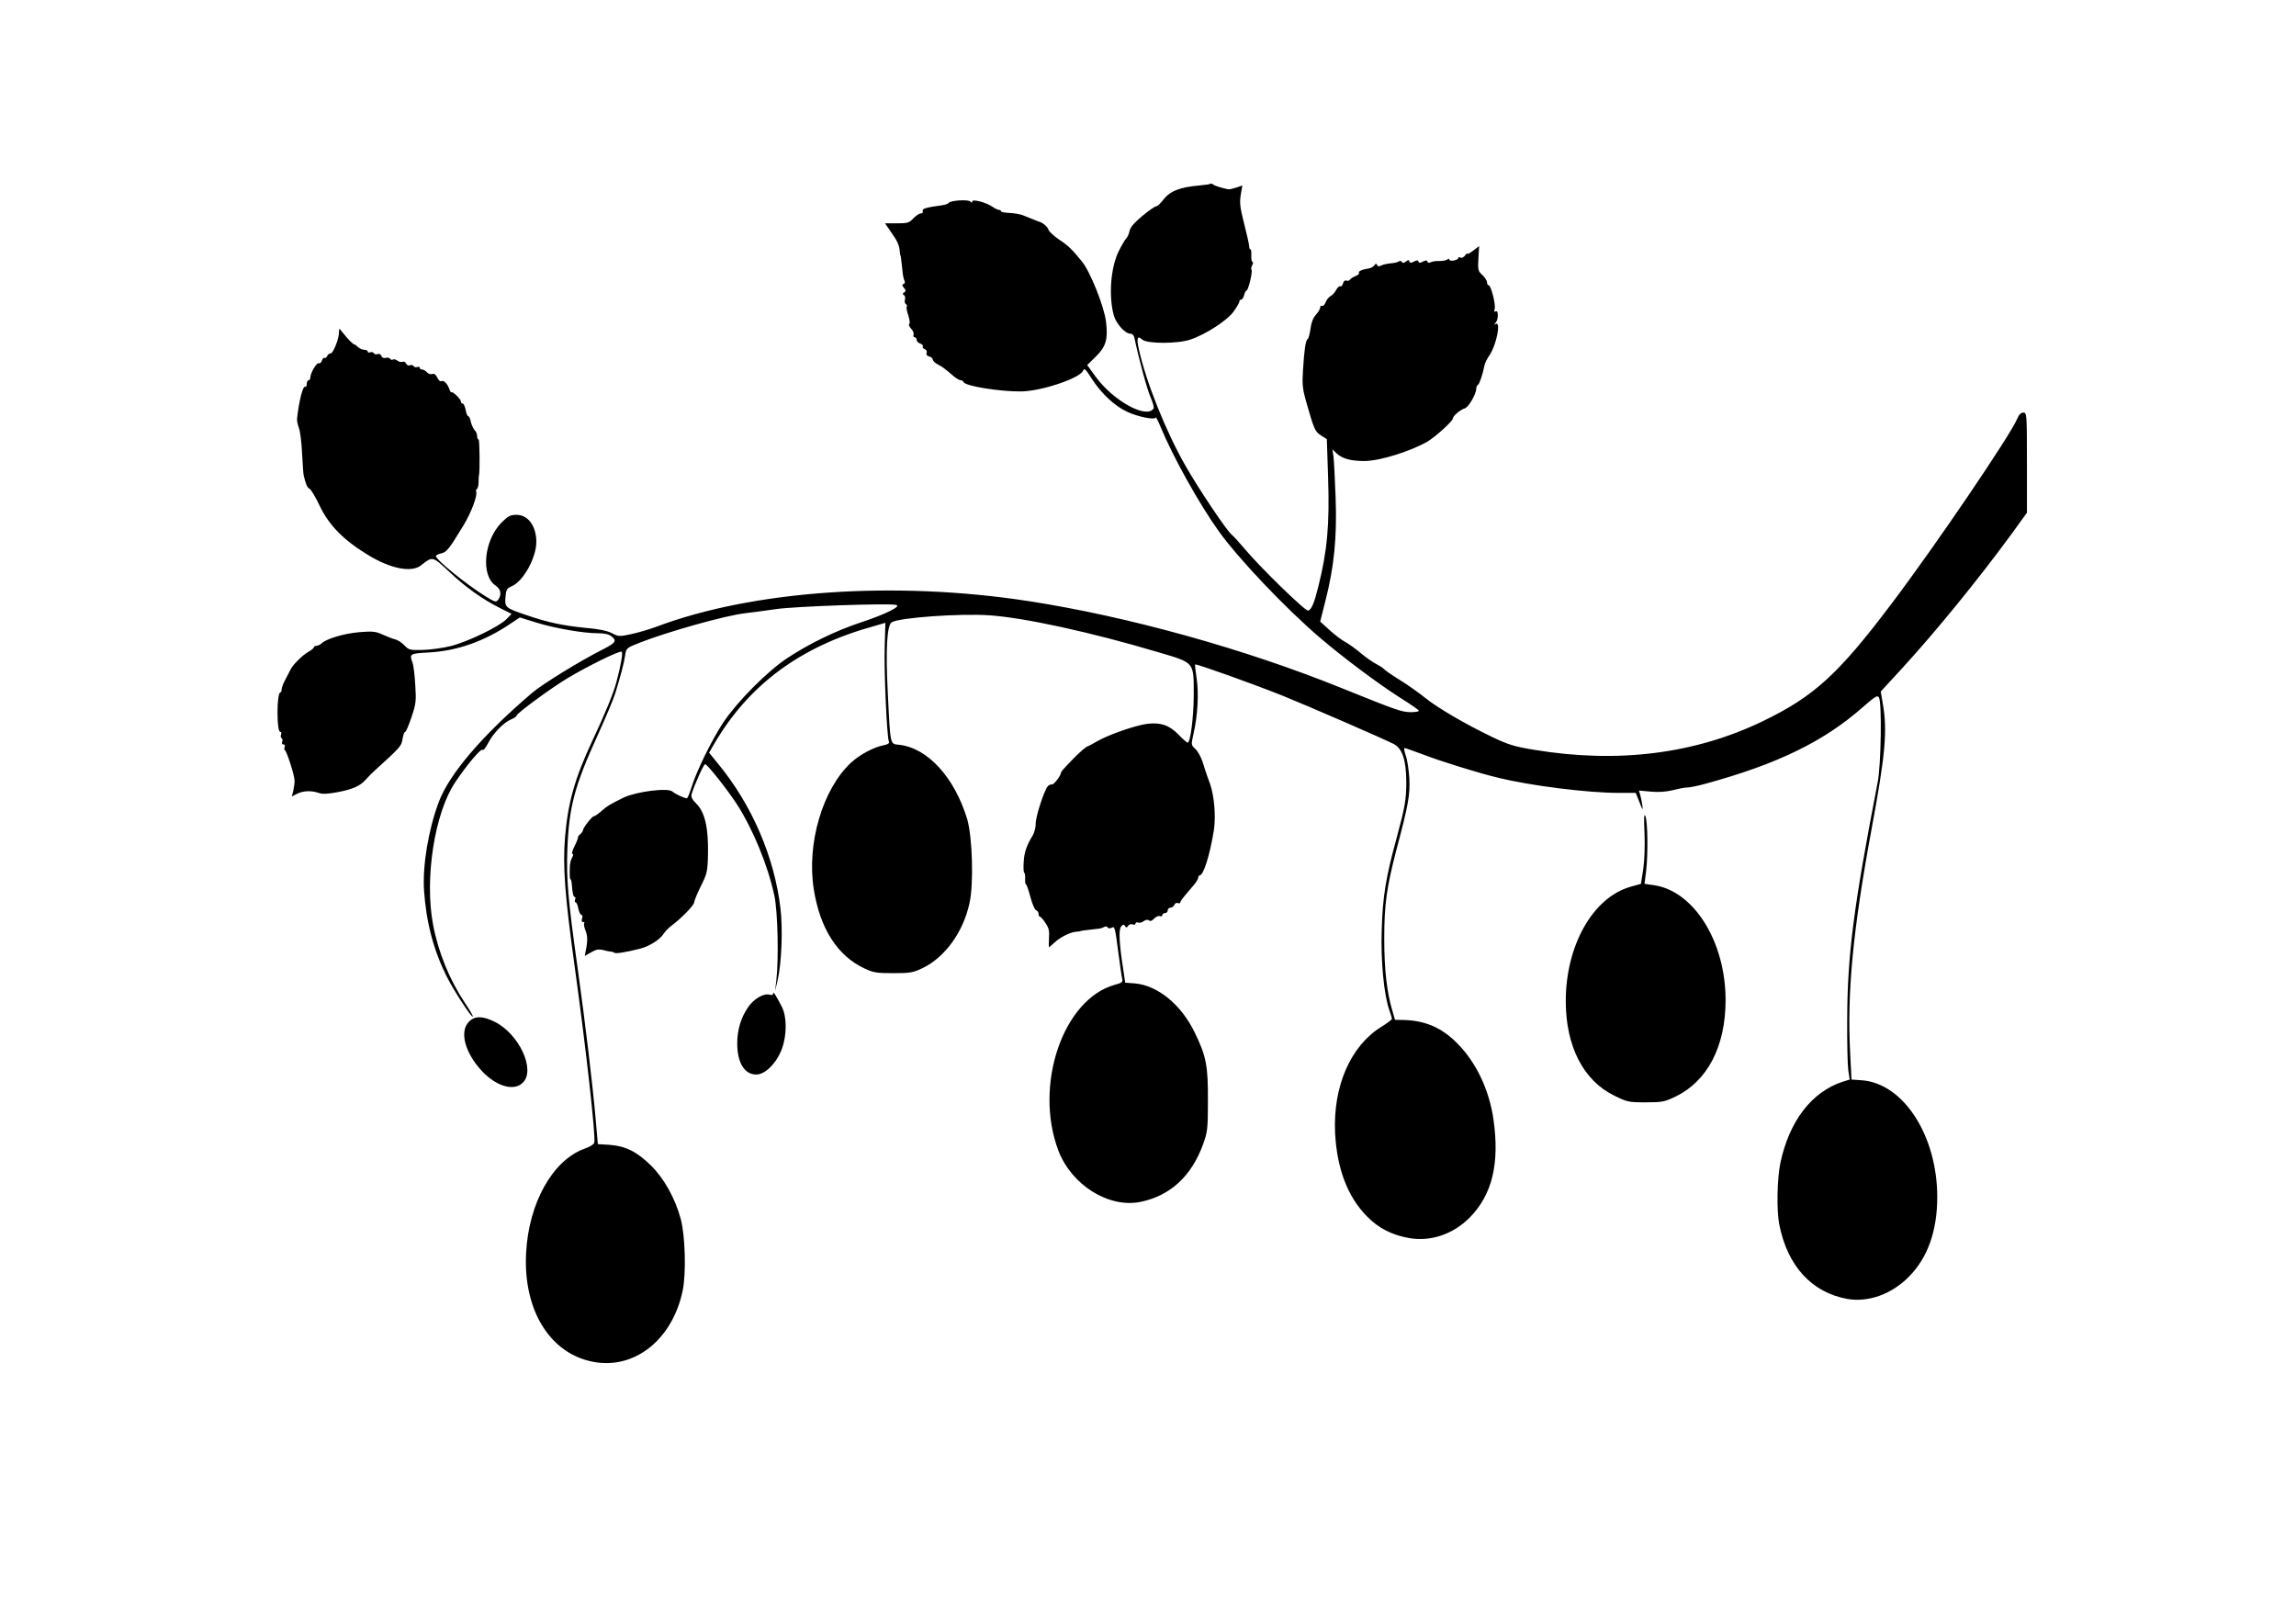  <svg version="1.0" xmlns="http://www.w3.org/2000/svg"
 width="1280pt" height="904pt" viewBox="0 0 1280 904"
 preserveAspectRatio="xMidYMid meet"><g transform="translate(0,904) scale(0.1,-0.1)"
fill="#000000" stroke="none">
<path d="M6749 8016 c-2 -3 -31 -7 -64 -10 -110 -10 -163 -31 -201 -81 -14
-19 -32 -35 -38 -35 -7 0 -42 -24 -78 -54 -45 -38 -67 -63 -71 -84 -3 -16 -12
-36 -20 -43 -7 -8 -26 -40 -41 -71 -44 -90 -56 -247 -27 -355 13 -47 63 -103
92 -103 11 0 20 -9 23 -22 25 -120 72 -293 91 -334 12 -28 20 -56 16 -61 -38
-60 -223 41 -322 176 l-48 66 49 48 c55 54 68 96 56 193 -9 82 -88 280 -134
336 -55 68 -78 90 -127 122 -29 20 -57 45 -60 56 -5 17 -34 41 -55 45 -3 1
-18 7 -35 14 -16 6 -41 16 -55 22 -14 5 -47 11 -73 12 -26 1 -47 5 -47 10 0 4
-5 7 -11 7 -6 0 -23 8 -37 18 -35 24 -112 44 -112 29 0 -8 -3 -8 -11 0 -12 12
-111 6 -120 -8 -3 -5 -18 -10 -35 -13 -89 -12 -115 -19 -110 -32 3 -8 -1 -14
-11 -14 -8 0 -27 -12 -41 -27 -23 -25 -32 -28 -92 -28 l-66 0 31 -45 c37 -52
48 -75 51 -110 1 -14 3 -25 4 -25 2 0 4 -20 13 -101 2 -17 7 -35 10 -41 4 -6
1 -13 -5 -16 -10 -3 -10 -8 1 -21 12 -14 12 -19 2 -26 -10 -5 -10 -9 -2 -15 7
-3 9 -15 6 -25 -3 -10 -1 -21 5 -25 6 -3 8 -10 5 -15 -3 -5 1 -27 9 -49 7 -23
10 -44 5 -47 -5 -3 0 -14 10 -26 11 -11 17 -26 14 -34 -3 -8 0 -14 6 -14 6 0
11 -6 11 -14 0 -8 9 -18 20 -21 11 -4 18 -11 15 -16 -4 -5 1 -12 10 -15 9 -4
14 -13 11 -21 -4 -9 1 -17 14 -20 11 -3 20 -11 20 -17 0 -7 12 -19 27 -27 27
-14 33 -18 87 -64 16 -14 35 -25 42 -25 7 0 14 -4 16 -10 7 -22 206 -54 323
-52 112 2 323 73 342 114 8 18 14 13 50 -44 53 -82 129 -153 198 -184 60 -28
153 -46 157 -32 2 6 14 -17 27 -49 68 -166 216 -432 328 -588 111 -153 366
-422 558 -587 132 -113 327 -259 453 -339 56 -35 102 -67 102 -71 0 -5 -21 -8
-47 -8 -50 1 -78 11 -383 134 -541 219 -1193 400 -1745 485 -746 115 -1540 60
-2079 -144 -38 -14 -100 -32 -137 -40 -65 -14 -71 -14 -107 5 -26 14 -75 24
-148 30 -128 13 -206 29 -329 71 -118 40 -122 43 -117 101 3 40 8 48 33 59 65
26 139 159 139 248 0 88 -46 151 -110 151 -35 0 -47 -6 -84 -43 -99 -100 -117
-297 -32 -352 28 -19 34 -51 13 -78 -11 -16 -17 -14 -72 20 -104 64 -275 203
-275 223 0 5 13 11 29 15 31 7 42 20 126 158 44 73 80 171 69 188 -2 4 0 10 5
13 5 4 9 21 9 39 0 17 1 34 2 37 6 16 4 200 -2 200 -5 0 -8 9 -8 19 0 11 -6
26 -14 33 -7 8 -17 29 -21 46 -3 18 -10 32 -15 32 -4 0 -11 16 -14 35 -4 19
-11 35 -16 35 -6 0 -10 5 -10 11 0 14 -47 59 -53 52 -3 -2 -8 6 -12 18 -10 30
-32 52 -45 44 -5 -3 -15 5 -22 20 -8 17 -17 24 -28 20 -10 -3 -23 1 -30 10 -7
8 -19 15 -26 15 -8 0 -14 4 -14 10 0 5 -6 7 -14 4 -8 -3 -17 -1 -20 5 -4 6
-13 8 -21 5 -8 -4 -17 1 -21 9 -3 9 -12 13 -20 10 -8 -3 -21 0 -29 7 -8 6 -19
9 -24 6 -5 -4 -13 -2 -16 4 -4 6 -15 8 -25 5 -11 -3 -20 0 -24 11 -3 9 -13 14
-21 10 -8 -3 -17 -1 -21 5 -3 6 -12 8 -20 5 -8 -3 -14 -1 -14 4 0 6 -9 10 -19
10 -11 0 -26 7 -35 15 -8 8 -17 15 -20 15 -8 0 -35 28 -64 64 -22 28 -22 29
-22 5 0 -37 -32 -119 -47 -119 -8 0 -16 -7 -19 -15 -4 -8 -10 -13 -14 -10 -5
3 -11 -4 -15 -14 -3 -11 -11 -18 -18 -16 -12 5 -47 -55 -47 -80 0 -8 -4 -15
-10 -15 -5 0 -10 -9 -10 -21 0 -11 -4 -18 -9 -15 -12 8 -36 -87 -45 -179 -1
-11 4 -33 10 -50 7 -16 15 -79 18 -140 3 -60 7 -117 9 -125 12 -50 20 -69 32
-74 8 -3 33 -45 56 -93 52 -110 132 -192 268 -275 128 -79 246 -102 299 -59
64 51 63 51 156 -36 92 -87 186 -154 286 -204 l62 -31 -28 -29 c-39 -41 -215
-126 -309 -150 -44 -11 -115 -21 -157 -22 -73 -2 -79 0 -103 25 -14 15 -38 31
-53 34 -15 4 -46 16 -70 27 -37 17 -55 19 -128 13 -85 -7 -186 -37 -212 -63
-7 -7 -20 -13 -28 -13 -8 0 -14 -4 -14 -8 0 -4 -13 -16 -30 -25 -37 -22 -89
-74 -101 -101 -6 -12 -19 -37 -29 -56 -11 -19 -19 -43 -20 -52 0 -10 -3 -18
-7 -18 -9 0 -16 -46 -16 -110 0 -67 6 -110 16 -110 5 0 7 -7 4 -15 -4 -8 -2
-17 3 -20 5 -3 7 -12 3 -20 -3 -8 0 -15 7 -15 7 0 10 -6 7 -14 -3 -8 -3 -16 1
-18 10 -4 54 -140 54 -169 1 -13 -3 -39 -7 -57 l-8 -32 29 15 c34 17 79 19
120 5 22 -8 51 -6 106 4 88 17 125 34 159 72 13 15 37 39 53 53 139 126 144
132 150 171 3 22 10 40 15 40 4 0 20 37 35 82 25 74 27 90 21 180 -3 55 -10
111 -15 124 -19 49 -16 51 92 57 154 8 308 62 449 157 l57 38 90 -28 c103 -32
262 -60 345 -60 38 0 62 -6 77 -18 30 -24 22 -36 -49 -72 -125 -63 -335 -192
-394 -242 -278 -237 -462 -452 -521 -609 -58 -155 -91 -354 -82 -494 12 -176
53 -331 125 -476 40 -80 140 -234 147 -226 2 2 -16 35 -42 73 -88 132 -150
283 -180 441 -48 256 9 621 123 791 65 98 146 193 153 182 4 -6 17 11 31 37
28 55 86 115 129 133 16 7 30 16 30 21 0 12 186 149 280 206 116 70 298 159
306 150 7 -7 -3 -69 -29 -167 -16 -63 -64 -179 -135 -330 -97 -207 -136 -344
-152 -538 -13 -163 -1 -324 54 -722 63 -455 118 -945 109 -980 -2 -9 -26 -24
-53 -33 -178 -63 -313 -303 -327 -582 -17 -322 136 -566 382 -608 228 -39 435
129 491 399 20 97 14 307 -11 399 -31 115 -92 224 -164 296 -79 78 -142 110
-232 117 l-66 4 -12 137 c-17 194 -56 521 -101 846 -54 383 -63 497 -57 660 9
237 40 353 168 634 44 97 89 203 99 236 31 102 49 168 55 211 6 41 7 42 83 72
157 61 469 149 582 163 36 4 117 15 180 24 108 15 618 33 665 23 34 -6 -55
-51 -194 -97 -142 -47 -290 -119 -411 -199 -110 -72 -278 -241 -356 -357 -64
-96 -151 -272 -180 -367 -10 -32 -21 -58 -25 -58 -14 0 -63 23 -81 38 -26 22
-201 -1 -271 -34 -77 -38 -94 -48 -127 -78 -16 -14 -34 -26 -39 -26 -10 0 -61
-65 -61 -78 0 -5 -7 -15 -15 -22 -8 -6 -14 -15 -13 -18 1 -4 -7 -26 -19 -49
-12 -24 -17 -43 -12 -43 6 0 6 -7 0 -17 -5 -10 -9 -21 -10 -25 -1 -5 -1 -9 -2
-10 -4 -13 -4 -88 0 -88 3 0 7 -10 8 -22 4 -56 9 -78 17 -78 4 0 6 -7 2 -15
-3 -8 -2 -15 3 -15 5 0 12 -16 15 -35 4 -19 12 -35 17 -35 6 0 8 -9 4 -20 -4
-13 -2 -20 6 -20 7 0 10 -3 6 -6 -3 -4 -1 -21 6 -38 13 -32 14 -59 3 -113 l-6
-32 35 20 c27 16 42 19 67 13 18 -5 38 -9 45 -9 6 0 14 -3 18 -6 6 -7 67 3
145 23 52 14 108 49 130 83 8 13 29 34 45 46 55 41 125 113 125 129 0 8 17 49
37 90 35 70 38 81 40 180 3 142 -17 232 -64 279 -25 25 -32 39 -27 55 16 53
67 166 75 166 12 0 122 -139 177 -223 90 -140 173 -341 209 -510 19 -87 25
-353 11 -472 l-7 -60 14 60 c22 92 30 285 16 402 -34 286 -159 577 -349 807
l-49 60 29 50 c193 330 482 543 888 655 l66 19 -4 -137 c-4 -133 12 -493 23
-523 5 -11 -3 -17 -27 -22 -55 -10 -134 -52 -183 -97 -159 -147 -249 -452
-208 -708 35 -218 132 -369 281 -439 50 -24 69 -27 162 -27 96 0 110 3 165 29
124 61 225 200 260 362 24 107 16 369 -13 468 -71 233 -220 396 -378 414 -53
6 -50 -12 -65 297 -12 237 -4 370 22 386 42 26 376 50 544 39 194 -13 567 -94
943 -206 205 -61 197 -51 197 -244 -1 -124 -19 -260 -34 -260 -4 0 -27 20 -51
45 -52 53 -100 69 -174 60 -65 -8 -217 -61 -279 -97 -26 -15 -50 -28 -52 -28
-8 0 -46 -33 -82 -70 -56 -58 -68 -71 -68 -78 -2 -18 -41 -68 -51 -65 -6 2
-16 -3 -23 -10 -21 -26 -69 -174 -67 -210 0 -19 -7 -47 -16 -63 -35 -57 -48
-95 -51 -149 -2 -31 -1 -58 3 -60 4 -2 6 -18 5 -35 -1 -16 1 -30 5 -30 3 0 14
-31 24 -69 10 -38 24 -72 32 -75 8 -3 14 -12 14 -21 0 -8 3 -15 8 -15 4 0 18
-16 30 -35 19 -27 23 -44 20 -85 -1 -27 -2 -50 0 -50 2 0 15 11 30 25 33 31
89 59 122 61 14 1 25 3 25 4 0 1 18 4 40 6 22 3 49 6 60 7 11 1 25 6 32 10 6
4 14 3 18 -3 4 -6 13 -7 24 -1 15 9 18 -3 34 -127 10 -75 20 -146 23 -158 5
-18 -1 -23 -42 -34 -288 -81 -451 -559 -314 -923 73 -193 281 -323 458 -287
166 34 285 144 349 321 25 69 27 86 27 244 1 194 -9 247 -74 380 -75 155 -206
262 -334 273 l-53 4 -12 80 c-22 141 -25 216 -11 233 11 13 15 13 22 3 6 -11
10 -10 17 1 5 8 16 11 25 8 9 -4 16 -2 16 4 0 6 6 9 14 6 8 -3 22 0 32 8 12 8
23 10 30 4 7 -6 17 -2 28 10 10 11 24 17 32 14 8 -3 14 0 14 6 0 6 7 11 15 11
8 0 15 7 15 15 0 8 7 15 15 15 9 0 18 7 22 16 3 8 12 13 19 10 8 -3 14 -2 14
3 0 8 11 22 70 91 17 19 30 40 30 47 0 7 4 13 8 13 21 0 56 110 79 250 12 78
3 192 -22 263 -15 39 -33 94 -41 121 -9 26 -26 58 -40 71 -24 22 -24 23 -10
86 23 99 30 225 17 308 -6 40 -10 75 -8 77 5 5 311 -104 482 -172 144 -58 563
-240 624 -271 49 -25 70 -89 71 -210 0 -102 -7 -140 -56 -322 -58 -211 -76
-322 -81 -503 -6 -174 12 -364 43 -451 8 -22 14 -43 14 -47 0 -4 -27 -24 -59
-44 -172 -106 -270 -332 -258 -591 10 -199 70 -357 177 -465 65 -67 140 -105
238 -122 120 -20 243 22 335 114 126 128 168 301 133 548 -24 165 -96 317
-201 423 -85 87 -179 128 -298 131 l-50 1 -13 45 c-32 103 -47 236 -47 405 0
193 13 287 69 502 66 248 75 301 71 393 -3 47 -11 104 -20 128 -8 23 -11 42
-7 42 5 0 50 -16 101 -35 98 -38 310 -104 419 -130 181 -45 501 -85 674 -85
l95 0 21 -52 c18 -46 20 -48 16 -18 -3 19 -8 46 -12 59 l-7 24 66 -6 c44 -4
85 -1 122 8 31 8 67 15 81 15 13 0 59 9 102 21 400 109 661 236 877 427 69 60
81 68 90 54 17 -28 12 -375 -7 -472 -135 -699 -169 -964 -170 -1325 -1 -126 2
-253 6 -281 l8 -52 -39 -12 c-174 -57 -299 -221 -348 -455 -18 -89 -21 -263
-6 -340 46 -233 181 -380 380 -416 117 -20 246 26 342 123 105 105 159 255
159 445 0 342 -188 634 -421 651 l-57 4 -7 137 c-19 347 14 693 121 1271 75
405 87 539 60 690 l-11 65 115 125 c193 210 431 503 614 753 l86 119 0 279 c0
272 -1 279 -20 279 -13 0 -25 -11 -34 -34 -38 -92 -457 -709 -699 -1029 -297
-394 -433 -519 -719 -657 -378 -183 -810 -237 -1274 -160 -110 18 -144 28
-234 71 -152 73 -306 163 -375 219 -33 27 -97 72 -142 100 -46 28 -85 56 -88
61 -4 5 -24 18 -45 29 -21 11 -59 38 -85 60 -26 22 -63 49 -83 60 -21 11 -61
41 -89 67 l-53 48 29 115 c49 192 65 355 57 575 -4 105 -9 208 -12 230 l-6 40
24 -23 c32 -29 78 -42 154 -42 85 0 258 54 353 109 46 28 141 114 141 129 0
13 42 49 67 56 21 7 63 80 63 110 0 8 4 18 10 21 8 5 26 58 36 109 2 11 14 36
28 56 40 61 65 192 34 174 -10 -6 -10 -4 0 7 16 17 17 73 0 63 -8 -5 -9 0 -5
15 6 25 -21 131 -34 131 -5 0 -9 7 -9 16 0 9 -12 28 -26 41 -24 22 -26 29 -22
92 l4 69 -33 -25 c-18 -14 -33 -22 -33 -17 0 4 -6 0 -13 -11 -8 -10 -19 -15
-25 -11 -7 4 -12 3 -12 -2 0 -5 -11 -12 -25 -14 -14 -3 -25 -1 -25 5 0 6 -5 6
-12 0 -7 -5 -26 -8 -43 -8 -16 1 -38 -2 -47 -6 -10 -6 -18 -5 -20 3 -3 8 -9 8
-25 0 -16 -9 -22 -9 -25 0 -3 8 -9 8 -25 0 -16 -9 -22 -9 -26 1 -3 9 -7 9 -19
-1 -12 -9 -18 -10 -23 -2 -4 7 -11 7 -18 2 -7 -5 -27 -9 -46 -10 -18 -2 -41
-7 -51 -12 -13 -7 -20 -6 -23 3 -4 9 -8 9 -15 -2 -6 -8 -18 -15 -29 -17 -36
-5 -63 -16 -57 -25 3 -5 -6 -13 -19 -18 -14 -6 -28 -14 -31 -20 -4 -6 -13 -8
-20 -5 -8 3 -16 -4 -19 -16 -3 -12 -10 -19 -15 -16 -5 3 -15 -6 -23 -20 -7
-14 -21 -30 -32 -35 -10 -6 -22 -21 -27 -35 -6 -14 -14 -22 -20 -19 -5 3 -10
-1 -10 -9 0 -8 -11 -26 -24 -41 -15 -16 -26 -43 -30 -77 -4 -29 -11 -55 -16
-58 -11 -7 -19 -58 -26 -175 -5 -74 -2 -104 15 -165 47 -164 51 -175 85 -197
l33 -21 7 -214 c9 -263 -5 -412 -55 -610 -23 -92 -37 -125 -56 -132 -14 -6
-273 246 -358 349 -28 33 -58 66 -67 73 -26 19 -182 251 -257 382 -111 193
-221 469 -262 653 -14 63 -8 79 19 54 26 -24 199 -24 268 0 87 29 211 110 244
160 17 24 30 48 30 54 0 5 4 9 10 9 5 0 12 11 16 25 3 14 9 25 13 25 10 0 36
108 28 116 -3 4 -2 15 4 25 5 11 6 19 2 19 -5 0 -8 16 -7 35 1 19 -1 35 -5 35
-4 0 -7 8 -7 18 0 9 -13 66 -28 125 -23 91 -26 116 -19 161 l9 52 -35 -12
c-19 -6 -39 -11 -45 -9 -38 8 -73 19 -82 26 -6 5 -13 7 -15 5z"/>
<path d="M9168 4396 c3 -70 0 -152 -7 -201 l-13 -82 -57 -16 c-211 -59 -363
-329 -362 -641 1 -249 98 -439 269 -523 73 -36 80 -38 177 -38 93 0 105 3 168
33 177 87 277 280 277 537 0 327 -178 611 -403 641 l-49 7 9 71 c11 95 9 275
-4 306 -8 18 -9 -7 -5 -94z"/>
<path d="M4310 3502 c0 -9 -7 -11 -20 -7 -30 10 -88 -23 -119 -69 -40 -58 -61
-127 -61 -202 0 -108 40 -174 106 -174 50 0 113 63 143 143 28 76 28 177 1
232 -33 65 -50 91 -50 77z"/>
<path d="M2615 3345 c-55 -54 -24 -173 72 -276 81 -86 179 -114 228 -64 72 71
-21 271 -157 339 -67 33 -111 34 -143 1z"/>
</g>
</svg>

